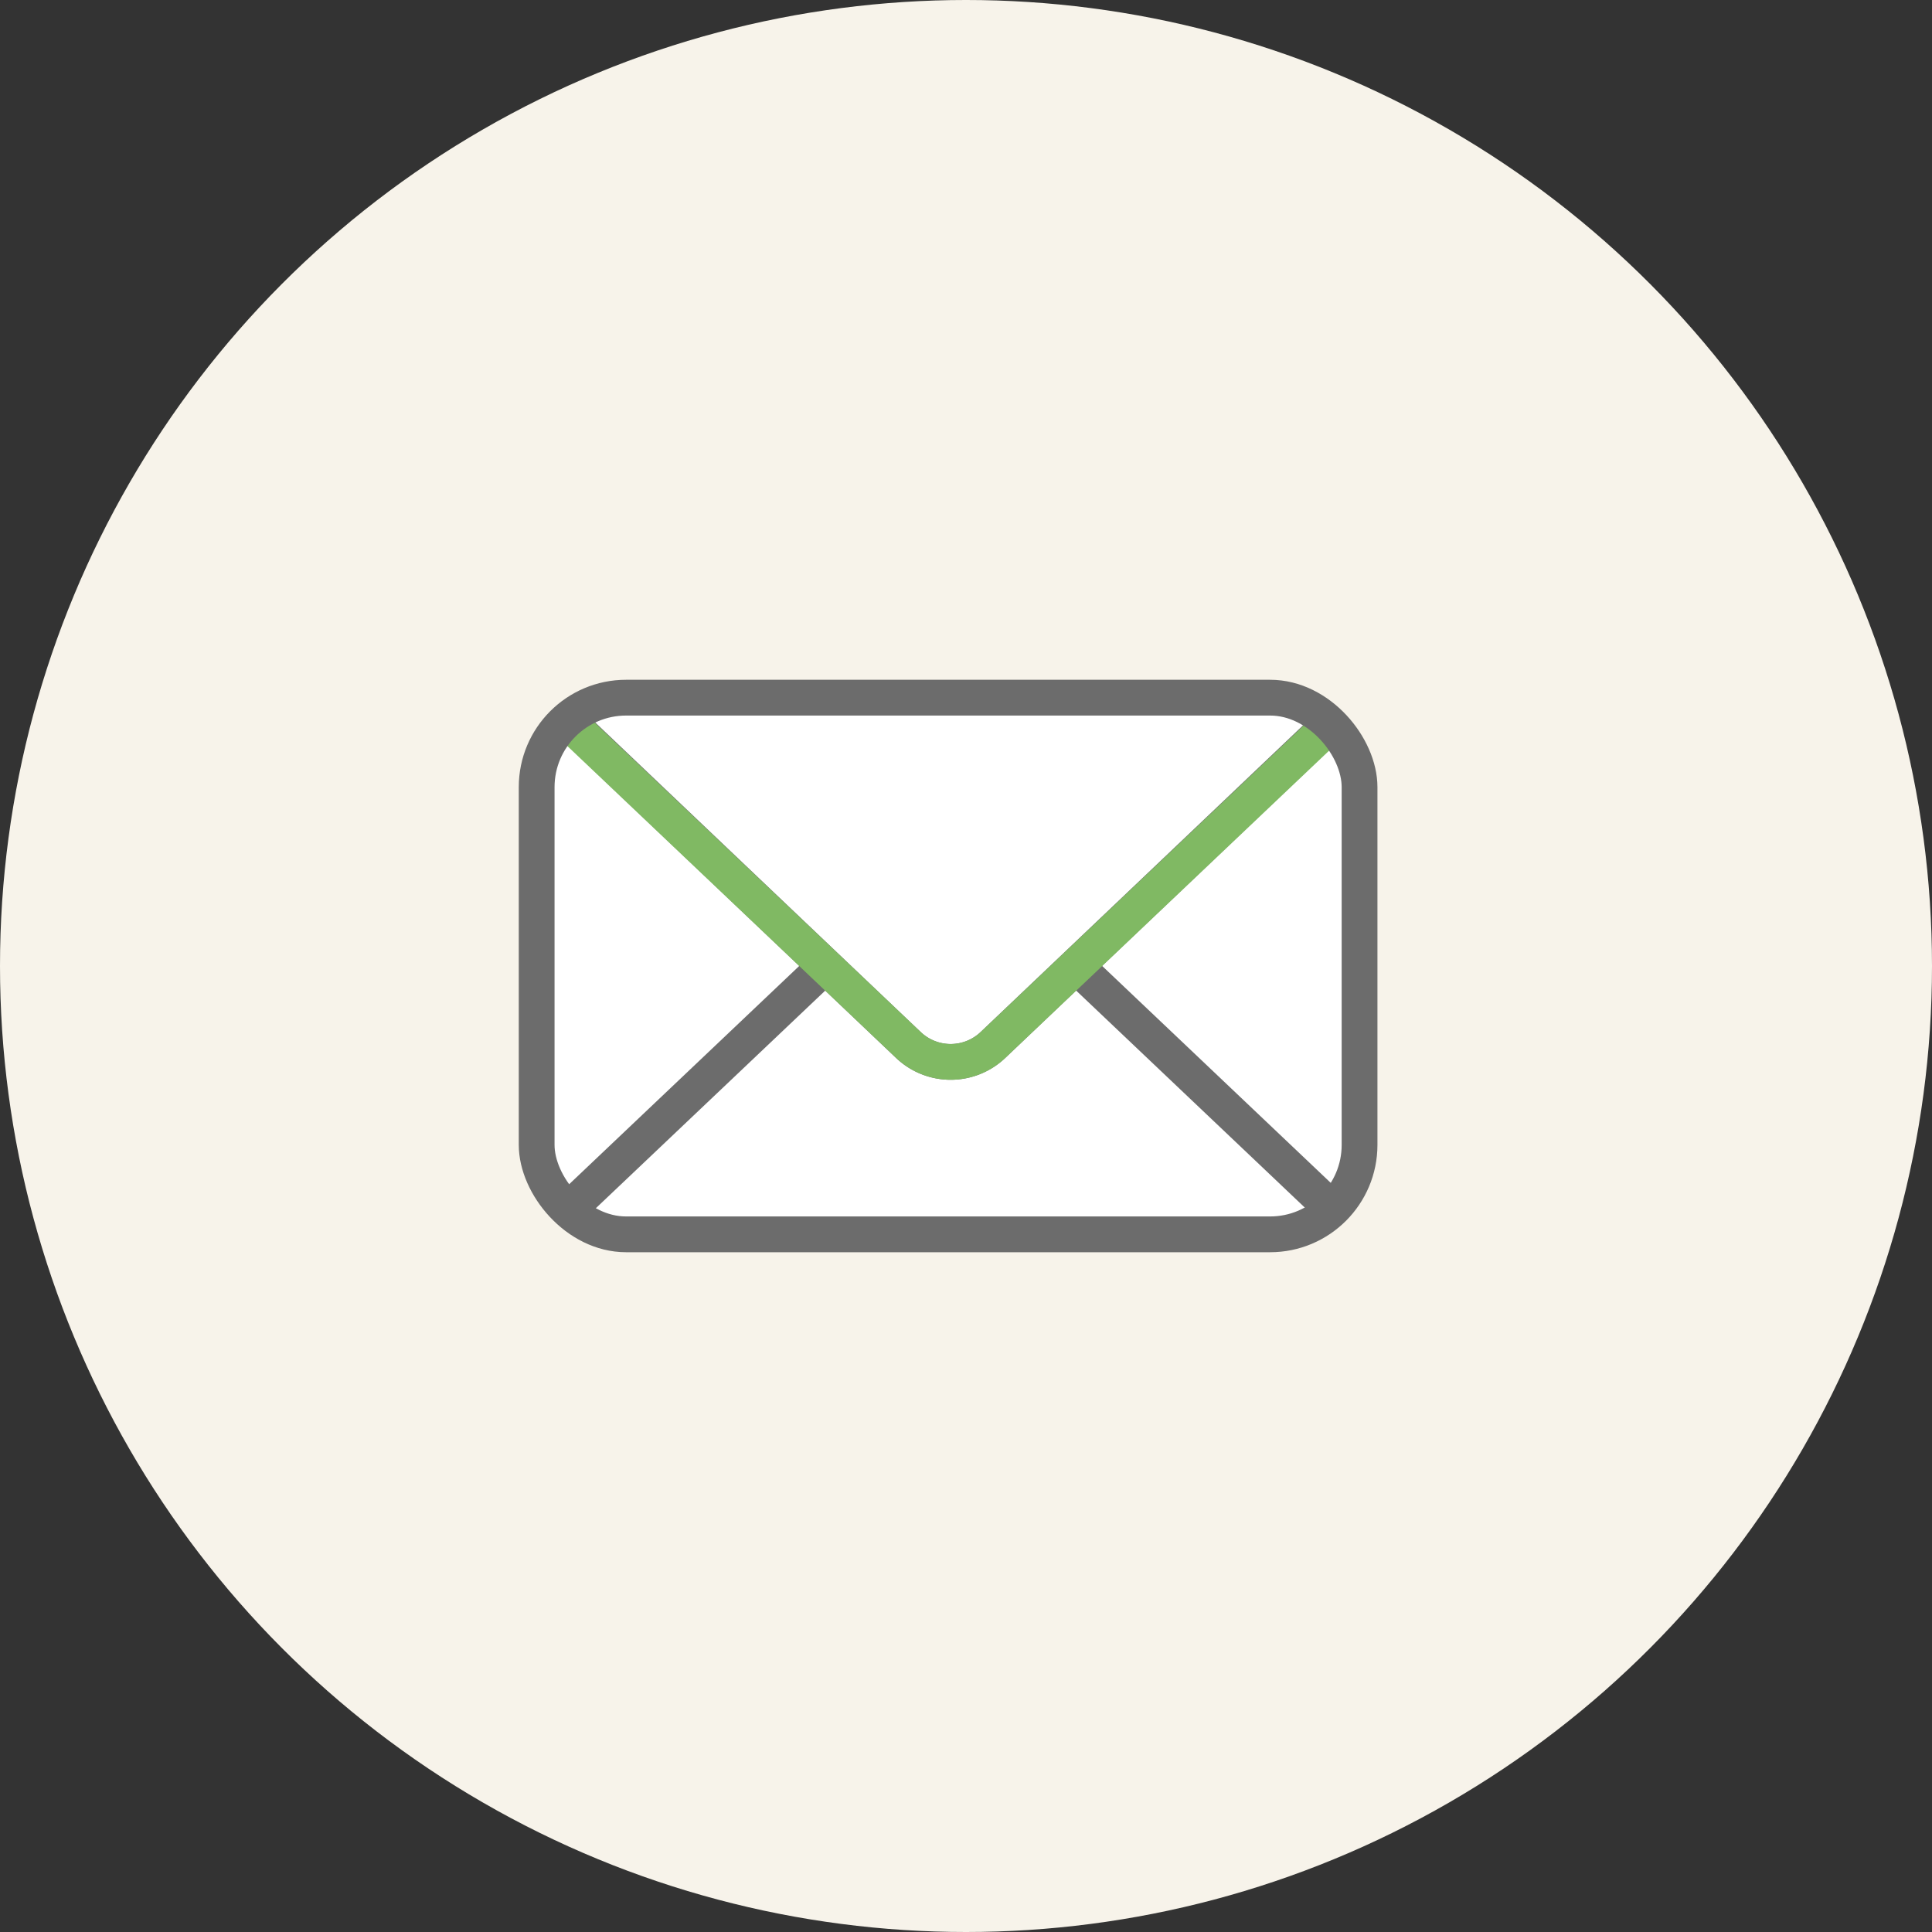 <svg xmlns="http://www.w3.org/2000/svg" width="108" height="108" viewBox="0 0 108 108"><rect x="0" y="0" width="108" height="108" fill="#333333" stroke="none"/><g transform="translate(-228 -2494)"><circle cx="54" cy="54" r="54" transform="translate(228 2494)" fill="#f7f3ea"/><g transform="translate(258 2533.428)"><rect width="46" height="30" rx="5" transform="translate(0 -0.428)" fill="#fff"/><path d="M35.485,75.487,53.8,58.111a3.427,3.427,0,0,1,4.739,0L76.849,75.487" transform="translate(-33.024 -47.949)" fill="none" stroke="#6c6c6c" stroke-linecap="round" stroke-linejoin="round" stroke-width="2"/><path d="M34.485,45.16,53.654,63.393a3.427,3.427,0,0,0,4.739,0L77.563,45.16" transform="translate(-32.882 -44.412)" fill="#fff" stroke="#707070" stroke-width="2"/><path d="M35.485,46.16,53.8,63.536a3.427,3.427,0,0,0,4.739,0L76.849,46.16" transform="translate(-33.024 -44.555)" fill="none" stroke="#80b963" stroke-linecap="round" stroke-linejoin="round" stroke-width="2"/><rect width="46" height="30" rx="5" transform="translate(0 -0.428)" fill="none" stroke="#6c6c6c" stroke-linecap="round" stroke-linejoin="round" stroke-width="2"/></g></g></svg>